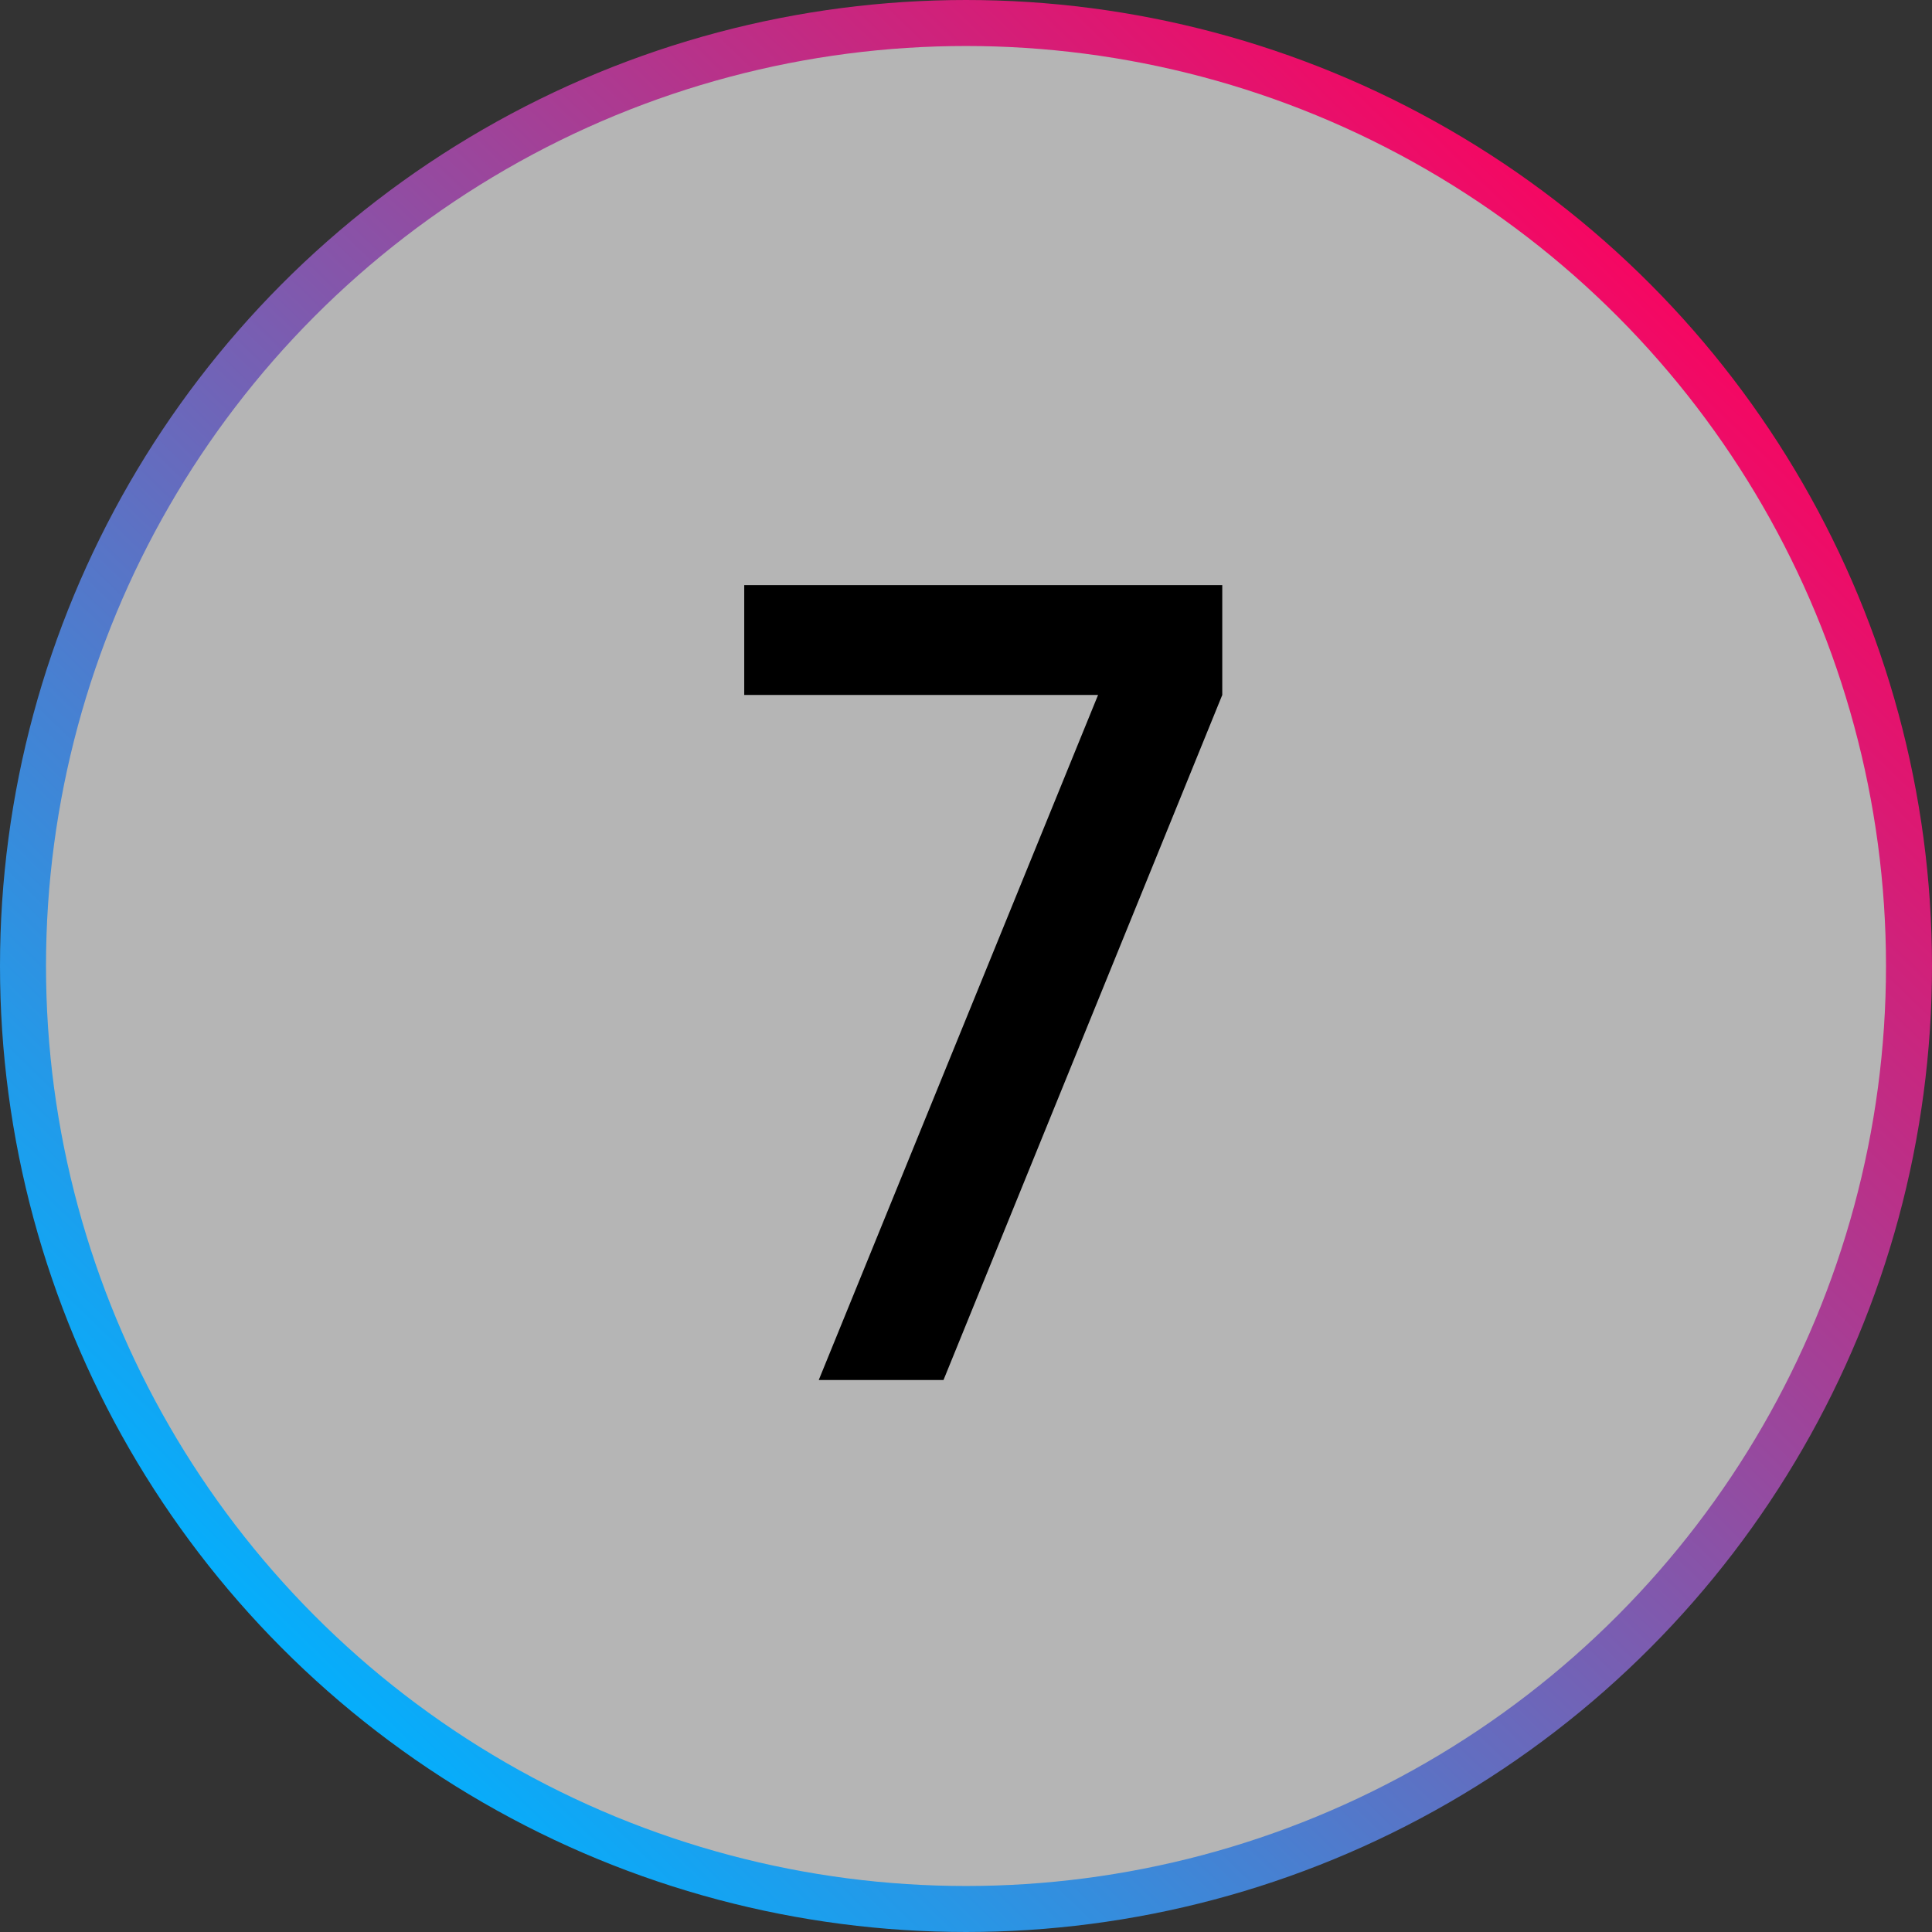 <?xml version="1.0" encoding="UTF-8"?> <svg xmlns="http://www.w3.org/2000/svg" width="42" height="42" viewBox="0 0 42 42" fill="none"><rect x="0" y="0" width="42" height="42" fill="#333333" stroke="none"/> <circle cx="21" cy="21" r="20.5" fill="white" fill-opacity="0.64" stroke="url(#paint0_linear_156_314)"></circle> <path d="M17.799 30L23.871 15.108H16.179V12.72H26.571V15.108L20.511 30H17.799Z" fill="black"></path> <defs> <linearGradient id="paint0_linear_156_314" x1="35.5" y1="3.5" x2="4.5" y2="35.5" gradientUnits="userSpaceOnUse"> <stop stop-color="#FF005C"></stop> <stop offset="1" stop-color="#00B2FF"></stop> </linearGradient> </defs> </svg> 